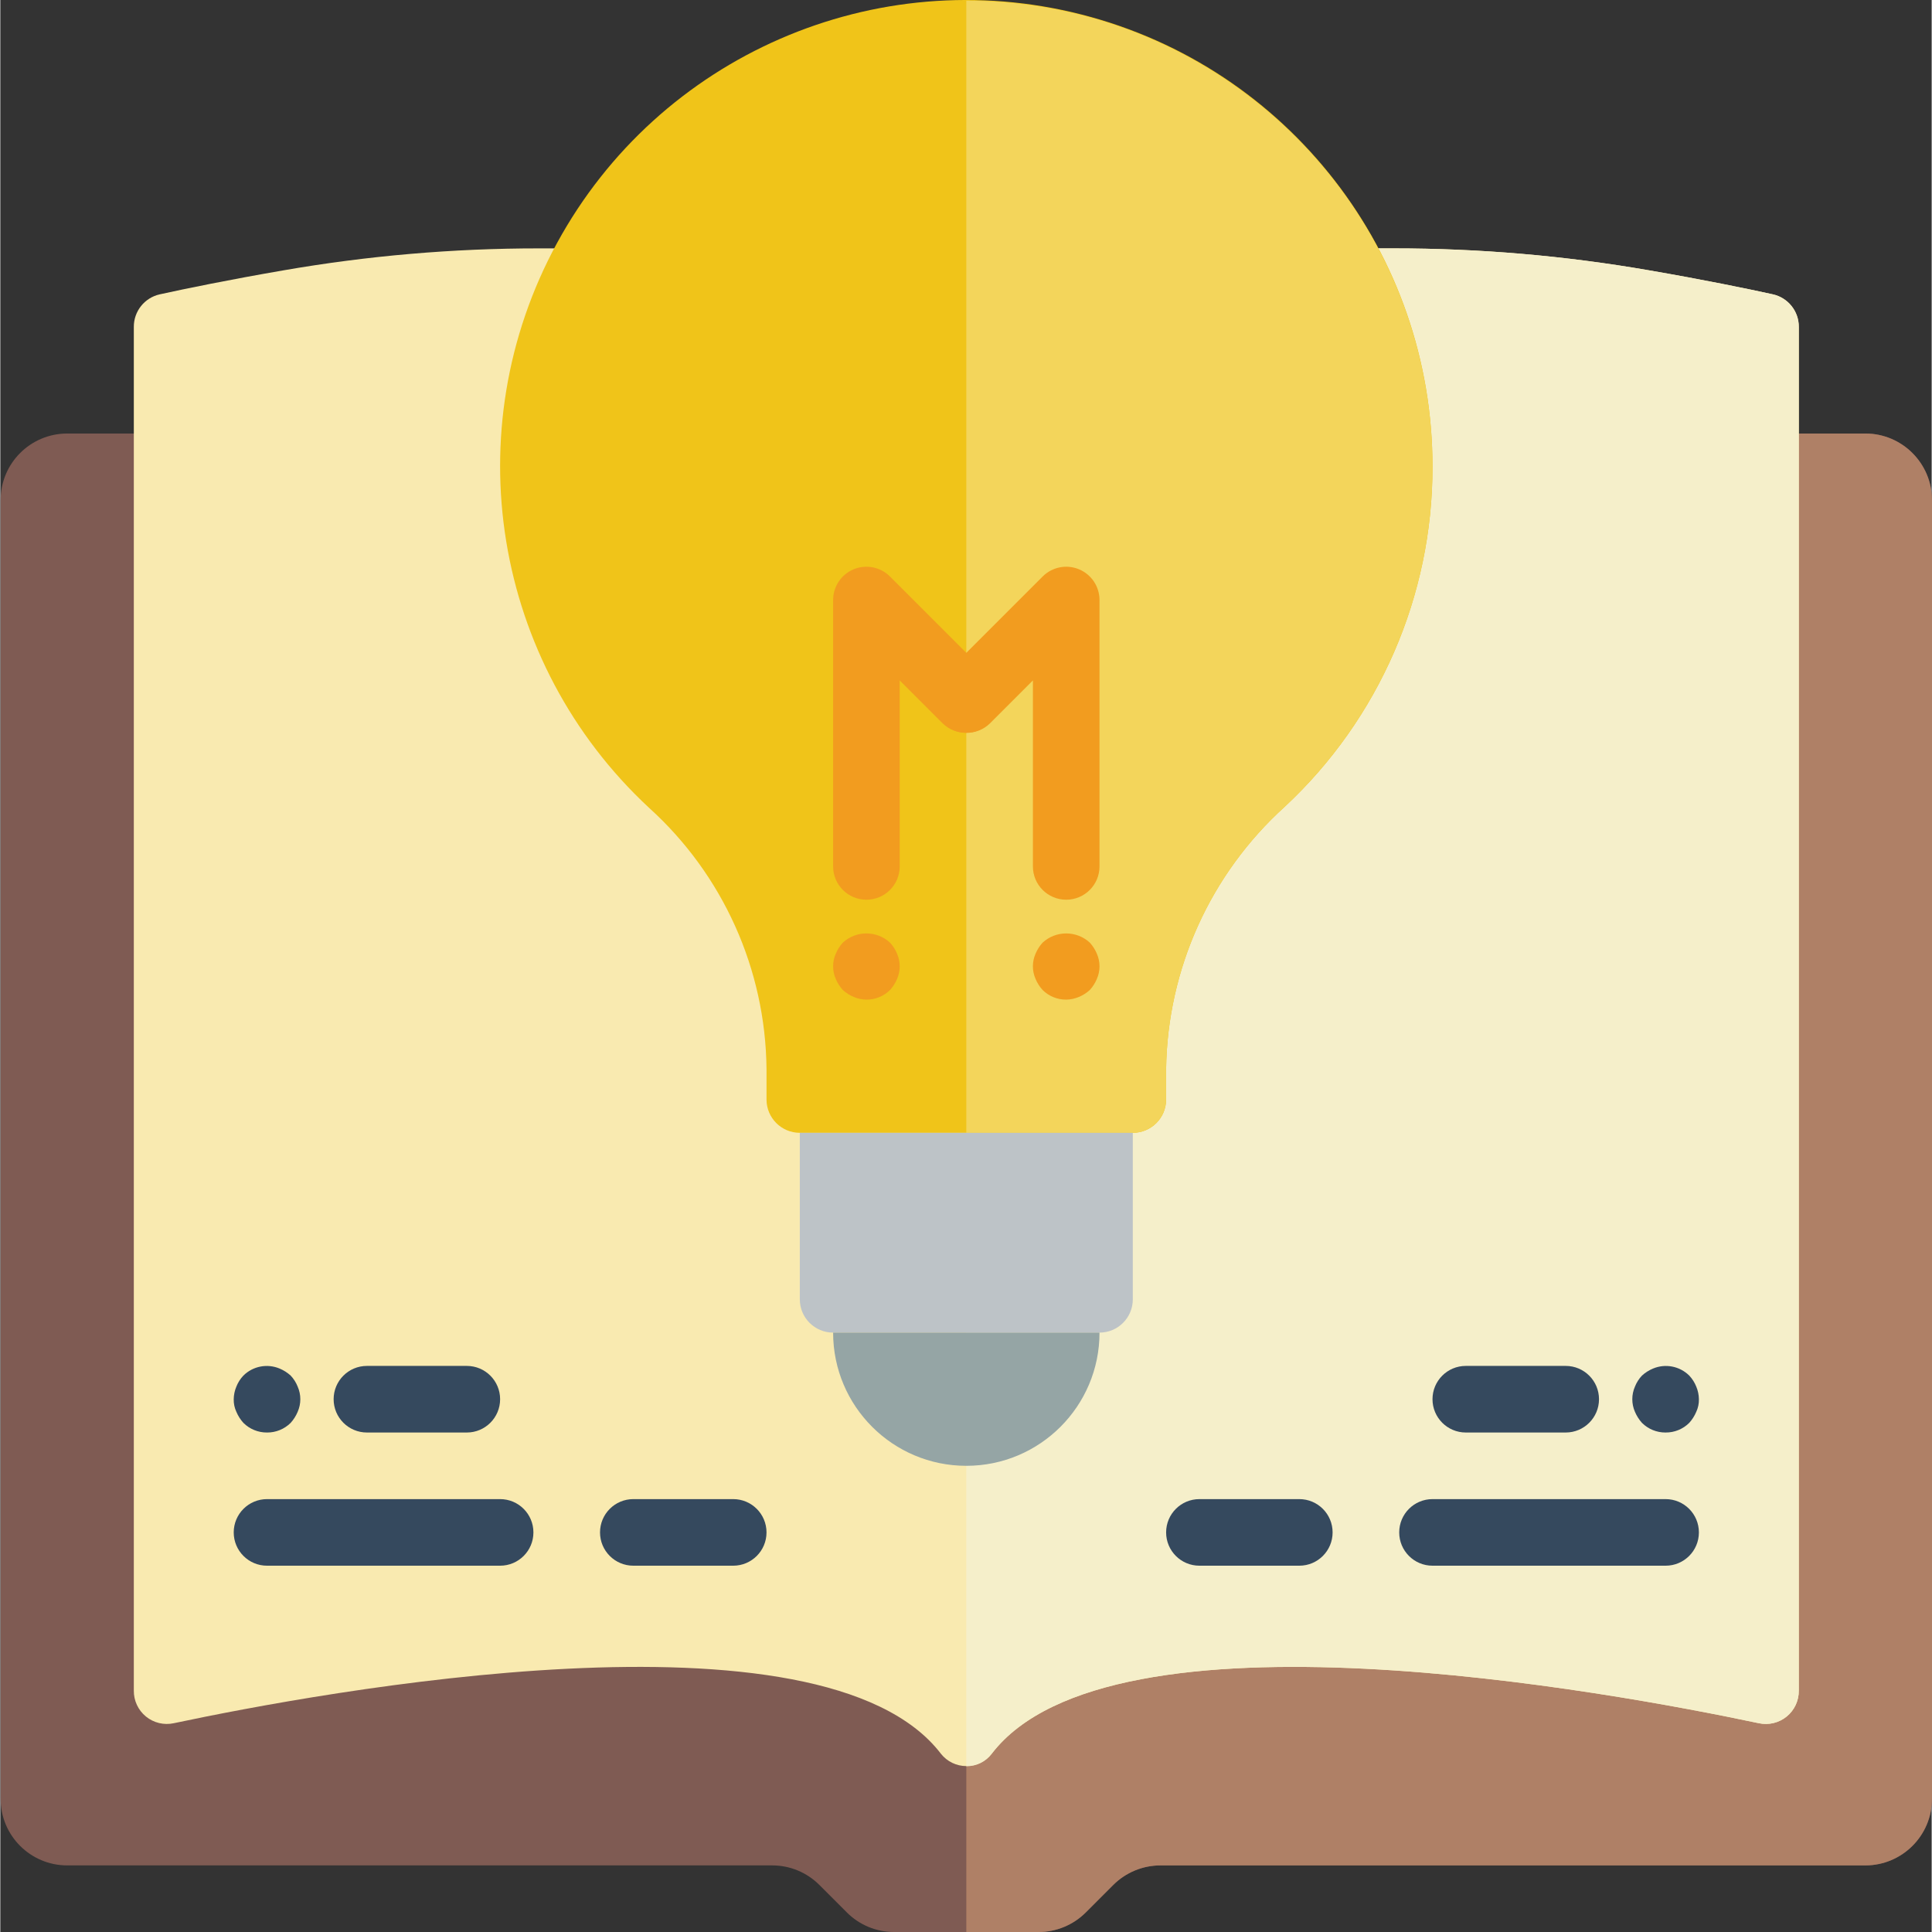 <?xml version="1.0" encoding="UTF-8"?> <svg xmlns="http://www.w3.org/2000/svg" height="512pt" viewBox="0 0 512 512.167" width="512pt"><rect x="0" y="0" width="512" height="512.167" fill="#333333" stroke="none"/><path d="m35.395 114.926h-17.656c-9.75 0-17.656 7.906-17.656 17.656v344.273c0 9.754 7.906 17.656 17.656 17.656h186.895c4.684 0 9.172 1.859 12.484 5.172l7.312 7.312c3.312 3.312 7.801 5.172 12.484 5.172h38.34c4.684 0 9.172-1.859 12.484-5.172l7.312-7.312c3.312-3.312 7.801-5.172 12.484-5.172h186.895c9.75 0 17.652-7.902 17.652-17.656v-344.273c0-9.75-7.902-17.656-17.652-17.656zm0 0" fill="#7f5b53"></path><path d="m512.082 132.582v344.273c-.027 9.742-7.914 17.629-17.652 17.656h-186.883c-4.703.004-9.211 1.879-12.535 5.207l-7.238 7.242c-3.32 3.328-7.828 5.203-12.535 5.207h-19.156v-397.242h238.348c9.738.027 17.625 7.918 17.652 17.656zm0 0" fill="#af8066"></path><path d="m365.281 65.844h4.148c22.695-.004 45.348 1.945 67.707 5.828 14.301 2.469 25.953 4.855 32.75 6.355 4.047.898 6.918 4.504 6.887 8.648v361.492c.035 2.66-1.148 5.195-3.211 6.879s-4.781 2.336-7.383 1.773c-38.754-8.211-171.961-33.016-203.387 8.121-1.625 2.047-4.094 3.242-6.711 3.242-2.613 0-5.082-1.195-6.707-3.242-31.426-41.137-164.633-16.332-203.387-8.121-2.602.562-5.32-.09-7.383-1.773s-3.246-4.219-3.211-6.879v-361.492c-.031-4.145 2.84-7.75 6.887-8.648 6.797-1.5 18.449-3.887 32.75-6.355 22.359-3.883 45.012-5.832 67.707-5.828zm0 0" fill="#f9eab0"></path><path d="m476.773 86.676v361.492c.035 2.66-1.148 5.195-3.211 6.879s-4.781 2.336-7.383 1.773c-38.754-8.211-171.961-33.016-203.387 8.121-1.578 2.105-4.078 3.324-6.711 3.266v-402.363h113.348c22.695-.004 45.348 1.945 67.707 5.828 14.301 2.469 25.953 4.855 32.75 6.355 4.047.898 6.918 4.504 6.887 8.648zm0 0" fill="#f5efca"></path><g fill="#35495e"><path d="m70.703 379.754c-2.348.02-4.605-.902-6.266-2.559-.777-.859-1.406-1.848-1.855-2.914-.492-1.047-.734-2.199-.707-3.355.016-1.152.254-2.293.707-3.355.426-1.078 1.055-2.066 1.855-2.91 2.535-2.512 6.336-3.242 9.621-1.855 1.07.449 2.055 1.074 2.914 1.855.797.844 1.426 1.832 1.852 2.91.945 2.137.945 4.574 0 6.711-.449 1.066-1.074 2.051-1.852 2.914-1.664 1.656-3.922 2.578-6.27 2.559zm0 0"></path><path d="m123.668 379.754h-26.48c-4.875 0-8.828-3.953-8.828-8.828s3.953-8.828 8.828-8.828h26.48c4.879 0 8.828 3.953 8.828 8.828s-3.949 8.828-8.828 8.828zm0 0"></path><path d="m132.496 415.062h-61.793c-4.875 0-8.828-3.949-8.828-8.824 0-4.879 3.953-8.828 8.828-8.828h61.793c4.875 0 8.828 3.949 8.828 8.828 0 4.875-3.953 8.824-8.828 8.824zm0 0"></path><path d="m194.289 415.062h-26.48c-4.875 0-8.828-3.949-8.828-8.824 0-4.879 3.953-8.828 8.828-8.828h26.48c4.875 0 8.828 3.949 8.828 8.828 0 4.875-3.953 8.824-8.828 8.824zm0 0"></path><path d="m441.465 379.754c2.348.02 4.605-.902 6.266-2.559.777-.859 1.406-1.848 1.855-2.914.492-1.047.734-2.199.703-3.355-.012-1.152-.254-2.293-.703-3.355-.43-1.078-1.059-2.066-1.855-2.91-2.535-2.512-6.336-3.242-9.621-1.855-1.07.449-2.055 1.074-2.914 1.855-.797.844-1.426 1.832-1.855 2.91-.941 2.137-.941 4.574 0 6.711.453 1.066 1.078 2.051 1.855 2.914 1.66 1.656 3.918 2.578 6.27 2.559zm0 0"></path><path d="m414.98 379.754h-26.484c-4.875 0-8.828-3.953-8.828-8.828s3.953-8.828 8.828-8.828h26.484c4.875 0 8.828 3.953 8.828 8.828s-3.953 8.828-8.828 8.828zm0 0"></path><path d="m441.465 415.062h-61.797c-4.875 0-8.824-3.949-8.824-8.824 0-4.879 3.949-8.828 8.824-8.828h61.797c4.875 0 8.824 3.949 8.824 8.828 0 4.875-3.949 8.824-8.824 8.824zm0 0"></path><path d="m344.359 415.062h-26.484c-4.875 0-8.824-3.949-8.824-8.824 0-4.879 3.949-8.828 8.824-8.828h26.484c4.875 0 8.828 3.949 8.828 8.828 0 4.875-3.953 8.824-8.828 8.824zm0 0"></path></g><path d="m379.668 123.754c.074-56.527-38.219-105.898-92.988-119.895-54.77-13.996-112.051 10.953-139.105 60.586-27.059 49.633-16.988 111.297 24.449 149.746 19.555 17.703 30.828 42.766 31.094 69.145v8.141c0 4.875 3.953 8.828 8.828 8.828h88.277c4.875 0 8.828-3.953 8.828-8.828v-8.121c.367-26.523 11.762-51.699 31.441-69.488 25.016-23.285 39.215-55.934 39.176-90.113zm0 0" fill="#f0c419"></path><path d="m379.668 123.754c.031 34.184-14.168 66.84-39.191 90.129-19.66 17.797-31.043 42.961-31.426 69.473v8.121c-.016 4.871-3.961 8.816-8.828 8.828h-44.141v-300.137c68.25.012 123.574 55.336 123.586 123.586zm0 0" fill="#f3d55b"></path><path d="m211.945 300.305h88.277v44.137c0 4.879-3.953 8.828-8.828 8.828h-70.621c-4.875 0-8.828-3.949-8.828-8.828zm0 0" fill="#bdc3c7"></path><path d="m220.773 353.27c0 19.504 15.809 35.312 35.309 35.312 19.504 0 35.312-15.809 35.312-35.312zm0 0" fill="#95a5a5"></path><path d="m229.602 264.996c-1.152-.016-2.293-.254-3.355-.707-1.07-.445-2.055-1.074-2.914-1.855-.777-.859-1.402-1.844-1.852-2.91-.945-2.137-.945-4.574 0-6.711.445-1.07 1.074-2.055 1.852-2.914 3.543-3.266 8.996-3.266 12.535 0 .781.859 1.41 1.844 1.855 2.914.941 2.137.941 4.574 0 6.711-.449 1.066-1.074 2.051-1.855 2.91-1.66 1.66-3.918 2.582-6.266 2.562zm0 0" fill="#f29c1f"></path><path d="m229.602 238.512c-4.875 0-8.828-3.953-8.828-8.828v-70.621c0-3.57 2.152-6.785 5.449-8.152 3.297-1.367 7.094-.609 9.621 1.914l26.48 26.48c3.348 3.465 3.297 8.969-.105 12.375-3.406 3.406-8.914 3.453-12.375.109l-11.414-11.414v49.309c0 4.875-3.953 8.828-8.828 8.828zm0 0" fill="#f29c1f"></path><path d="m282.566 264.996c1.152-.016 2.293-.254 3.355-.707 1.07-.445 2.055-1.074 2.914-1.855.777-.859 1.402-1.844 1.852-2.91.945-2.137.945-4.574 0-6.711-.445-1.07-1.074-2.055-1.852-2.914-3.543-3.266-8.996-3.266-12.535 0-.781.859-1.41 1.844-1.855 2.914-.945 2.137-.945 4.574 0 6.711.449 1.066 1.074 2.051 1.855 2.91 1.66 1.66 3.918 2.582 6.266 2.562zm0 0" fill="#f29c1f"></path><path d="m282.566 238.512c-4.875 0-8.828-3.953-8.828-8.828v-49.309l-11.414 11.414c-3.465 3.344-8.969 3.297-12.375-.109-3.402-3.406-3.453-8.91-.105-12.375l26.48-26.48c2.527-2.523 6.32-3.281 9.621-1.914 3.297 1.367 5.449 4.582 5.449 8.152v70.621c0 4.875-3.953 8.828-8.828 8.828zm0 0" fill="#f29c1f"></path></svg> 